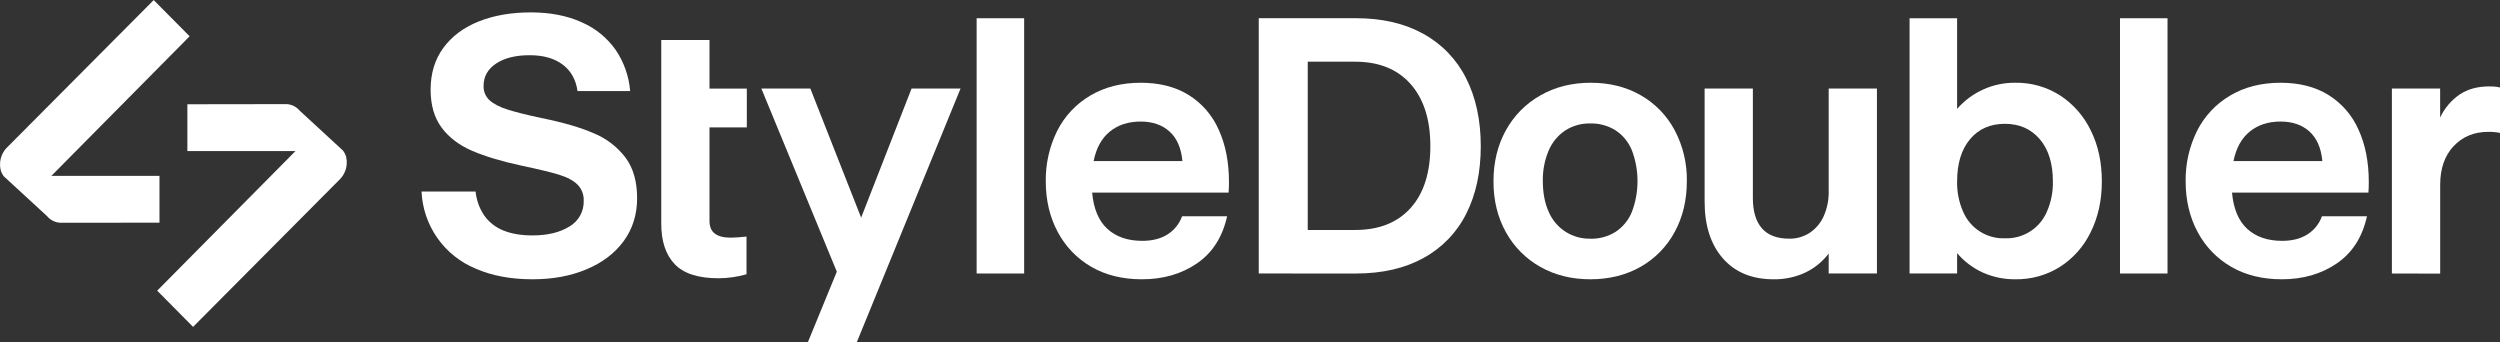 <svg width="387" height="53" viewBox="0 0 387 53" fill="none" xmlns="http://www.w3.org/2000/svg">
<rect x="0" y="0" width="387" height="53" fill="#333333" stroke="none"/>
<g clip-path="url(#clip0_47_40)">
<path d="M82.439 43.233C79.069 43.233 76.13 42.682 73.624 41.579C71.236 40.595 69.18 38.949 67.698 36.836C66.215 34.722 65.368 32.229 65.256 29.651H73.624C73.755 31.002 74.228 32.297 74.998 33.416C75.744 34.439 76.767 35.227 77.946 35.69C79.181 36.192 80.679 36.443 82.439 36.443C84.759 36.443 86.66 35.984 88.14 35.067C88.84 34.664 89.417 34.076 89.808 33.368C90.199 32.66 90.389 31.859 90.357 31.051C90.375 30.596 90.299 30.142 90.135 29.718C89.971 29.293 89.722 28.906 89.403 28.581C88.765 27.946 87.803 27.429 86.512 27.037C85.221 26.646 83.318 26.186 80.811 25.662C77.702 24.992 75.137 24.225 73.117 23.36C71.096 22.495 69.514 21.297 68.373 19.768C67.229 18.235 66.658 16.27 66.66 13.874C66.66 11.364 67.314 9.213 68.624 7.42C69.933 5.628 71.759 4.262 74.101 3.321C76.445 2.387 79.13 1.92 82.157 1.918C85.185 1.916 87.824 2.431 90.076 3.462C92.19 4.381 94.008 5.867 95.327 7.757C96.602 9.645 97.366 11.83 97.547 14.1H89.403C89.142 12.303 88.365 10.927 87.072 9.973C85.78 9.019 84.085 8.544 81.989 8.547C79.813 8.547 78.082 8.977 76.796 9.838C75.51 10.698 74.864 11.839 74.857 13.261C74.837 13.683 74.91 14.103 75.07 14.494C75.23 14.884 75.474 15.235 75.784 15.521C76.401 16.081 77.322 16.558 78.546 16.951C79.77 17.345 81.52 17.784 83.797 18.269C87.131 18.939 89.836 19.725 91.912 20.629C93.857 21.424 95.553 22.724 96.826 24.394C98.025 26.004 98.625 28.096 98.625 30.67C98.625 33.215 97.932 35.432 96.545 37.322C95.159 39.211 93.246 40.664 90.807 41.682C88.372 42.716 85.583 43.233 82.439 43.233Z" fill="white"/>
<path d="M102.362 6.188H109.831V13.718H115.607V19.725H109.831V34.206C109.831 35.105 110.111 35.76 110.672 36.172C111.233 36.583 112.038 36.789 113.088 36.789C113.686 36.789 114.509 36.731 115.559 36.621V42.457C114.153 42.861 112.698 43.069 111.235 43.075C108.09 43.075 105.825 42.345 104.439 40.886C103.052 39.426 102.36 37.335 102.362 34.61V6.188Z" fill="white"/>
<path d="M125.047 53L129.54 42.056L117.859 13.708H125.441L133.304 33.692L141.11 13.708H148.692L132.619 53H125.047Z" fill="white"/>
<path d="M151.183 42.337V2.824H158.539V42.337H151.183Z" fill="white"/>
<path d="M176.759 43.233C173.762 43.233 171.15 42.588 168.923 41.298C166.721 40.026 164.924 38.158 163.74 35.908C162.504 33.607 161.886 30.997 161.886 28.079C161.843 25.375 162.446 22.7 163.644 20.275C164.788 17.996 166.565 16.096 168.763 14.803C170.991 13.476 173.603 12.811 176.598 12.81C179.481 12.81 181.942 13.436 183.982 14.69C186.042 15.965 187.667 17.834 188.643 20.052C189.711 22.371 190.245 25.084 190.245 28.189C190.245 28.827 190.226 29.37 190.187 29.819H169.064C169.29 32.329 170.077 34.2 171.425 35.431C172.772 36.663 174.569 37.281 176.814 37.284C178.386 37.284 179.697 36.949 180.747 36.28C181.786 35.619 182.575 34.632 182.992 33.473H189.956C189.245 36.695 187.691 39.127 185.295 40.77C182.899 42.414 180.054 43.235 176.759 43.233ZM183.037 24.934C182.852 22.914 182.187 21.389 181.043 20.36C179.9 19.331 178.412 18.816 176.581 18.816C174.669 18.816 173.078 19.331 171.809 20.36C170.54 21.389 169.7 22.914 169.29 24.934H183.037Z" fill="white"/>
<path d="M194.856 42.337V2.819H209.907C213.985 2.819 217.476 3.633 220.379 5.261C223.231 6.837 225.533 9.245 226.979 12.164C228.476 15.138 229.224 18.628 229.224 22.634C229.224 26.64 228.476 30.12 226.979 33.074C225.532 35.978 223.228 38.369 220.379 39.924C217.479 41.534 213.989 42.339 209.907 42.339L194.856 42.337ZM209.794 35.599C213.464 35.599 216.318 34.467 218.358 32.203C220.397 29.939 221.417 26.749 221.419 22.634C221.419 18.517 220.398 15.309 218.358 13.008C216.317 10.707 213.462 9.555 209.794 9.551H202.438V35.599H209.794Z" fill="white"/>
<path d="M246.186 43.233C243.3 43.233 240.726 42.597 238.464 41.325C236.219 40.072 234.37 38.216 233.127 35.966C231.836 33.663 231.191 31.034 231.191 28.079C231.191 25.124 231.827 22.495 233.1 20.192C234.339 17.925 236.187 16.049 238.436 14.775C240.72 13.465 243.322 12.81 246.242 12.81C249.162 12.81 251.745 13.456 253.992 14.747C256.22 16.02 258.041 17.898 259.243 20.164C260.521 22.584 261.168 25.286 261.124 28.021C261.124 30.978 260.497 33.607 259.243 35.908C258.03 38.166 256.201 40.035 253.969 41.298C251.699 42.588 249.105 43.233 246.186 43.233ZM246.186 36.958C247.564 36.99 248.92 36.619 250.089 35.891C251.225 35.141 252.106 34.065 252.616 32.803C253.777 29.73 253.777 26.338 252.616 23.265C252.106 22.003 251.225 20.926 250.089 20.177C248.92 19.448 247.564 19.077 246.186 19.11C244.804 19.076 243.444 19.458 242.281 20.205C241.145 20.972 240.257 22.055 239.727 23.32C239.102 24.807 238.796 26.409 238.831 28.021C238.831 29.862 239.13 31.444 239.73 32.766C240.261 34.031 241.161 35.107 242.314 35.853C243.466 36.599 244.816 36.98 246.189 36.947L246.186 36.958Z" fill="white"/>
<path d="M274.545 43.233C271.213 43.233 268.601 42.157 266.709 40.005C264.817 37.853 263.872 34.906 263.874 31.164V13.708H271.343V30.659C271.343 32.718 271.811 34.28 272.747 35.346C273.683 36.412 275.087 36.946 276.958 36.947C278.082 36.969 279.187 36.656 280.133 36.049C281.078 35.416 281.827 34.532 282.295 33.496C282.844 32.269 283.113 30.936 283.081 29.593V13.708H290.55V42.337H283.081V39.249C282.125 40.506 280.883 41.517 279.457 42.196C277.919 42.908 276.24 43.262 274.545 43.233Z" fill="white"/>
<path d="M311.947 43.233C310.225 43.248 308.52 42.895 306.947 42.196C305.411 41.5 304.049 40.471 302.961 39.184V42.329H295.603V2.824H302.959V16.851C304.065 15.592 305.423 14.579 306.944 13.876C308.513 13.158 310.22 12.794 311.945 12.809C314.408 12.765 316.83 13.449 318.906 14.775C320.953 16.113 322.595 17.987 323.653 20.192C324.796 22.493 325.367 25.122 325.365 28.079C325.365 30.995 324.795 33.605 323.653 35.908C322.599 38.108 320.956 39.974 318.906 41.297C316.824 42.605 314.406 43.277 311.947 43.233V43.233ZM310.372 36.889C311.744 36.939 313.099 36.571 314.257 35.835C315.415 35.099 316.323 34.028 316.859 32.765C317.507 31.29 317.824 29.69 317.786 28.079C317.786 25.311 317.112 23.135 315.764 21.552C314.417 19.969 312.619 19.173 310.372 19.165C308.09 19.165 306.285 19.961 304.955 21.552C303.626 23.144 302.961 25.319 302.961 28.079C302.924 29.69 303.24 31.29 303.888 32.765C304.423 34.029 305.33 35.1 306.488 35.837C307.646 36.573 309.001 36.94 310.372 36.889V36.889Z" fill="white"/>
<path d="M328.176 42.337V2.824H335.532V42.337H328.176Z" fill="white"/>
<path d="M353.222 43.233C350.225 43.233 347.614 42.588 345.389 41.298C343.182 40.028 341.38 38.159 340.193 35.908C338.957 33.607 338.339 30.997 338.339 28.079C338.295 25.375 338.898 22.699 340.097 20.275C341.238 17.997 343.013 16.097 345.208 14.803C347.433 13.476 350.044 12.811 353.041 12.81C355.924 12.81 358.386 13.436 360.427 14.69C362.486 15.966 364.111 17.835 365.088 20.052C366.156 22.371 366.689 25.084 366.688 28.189C366.688 28.827 366.668 29.369 366.633 29.819H345.517C345.741 32.329 346.527 34.2 347.875 35.431C349.223 36.663 351.02 37.281 353.267 37.284C354.839 37.284 356.149 36.949 357.197 36.28C358.236 35.619 359.026 34.632 359.442 33.473H366.409C365.699 36.695 364.145 39.127 361.748 40.77C359.35 42.414 356.508 43.235 353.222 43.233ZM359.5 24.934C359.313 22.914 358.648 21.389 357.506 20.36C356.364 19.331 354.876 18.816 353.041 18.816C351.132 18.816 349.542 19.331 348.269 20.36C346.997 21.389 346.155 22.914 345.743 24.934H359.5Z" fill="white"/>
<path d="M370.264 42.337V13.708H377.733V18.199C378.4 16.762 379.441 15.531 380.747 14.634C382.001 13.798 383.508 13.379 385.267 13.379C385.604 13.379 385.913 13.379 386.194 13.407C386.469 13.426 386.742 13.473 387.008 13.548V20.576C386.416 20.458 385.813 20.402 385.209 20.408C383.003 20.408 381.206 21.147 379.82 22.624C378.434 24.102 377.741 26.095 377.741 28.604V42.357L370.264 42.337Z" fill="white"/>
<path d="M9.29 34.48C8.899 34.454 8.518 34.348 8.169 34.169C7.821 33.989 7.514 33.741 7.265 33.438L0.593 27.296C0.357 26.995 0.186 26.649 0.09 26.279C0.007 25.911 -0.018 25.531 0.017 25.155C0.084 24.309 0.439 23.512 1.022 22.895L23.793 0.013L29.355 5.615L7.951 27.228H24.687V34.47L9.29 34.48Z" fill="white"/>
<path d="M44.414 16.118C44.802 16.146 45.18 16.253 45.526 16.432C45.871 16.611 46.176 16.858 46.423 17.159L53.088 23.302C53.324 23.602 53.495 23.948 53.59 24.318C53.676 24.687 53.701 25.067 53.666 25.443C53.599 26.289 53.244 27.086 52.661 27.702L29.888 50.602L24.335 44.995L45.742 23.382H29.006V16.14L44.414 16.118Z" fill="white"/>
</g>
<defs>
<clipPath id="clip0_47_40">
<rect width="387" height="53" fill="white"/>
</clipPath>
</defs>
</svg>
